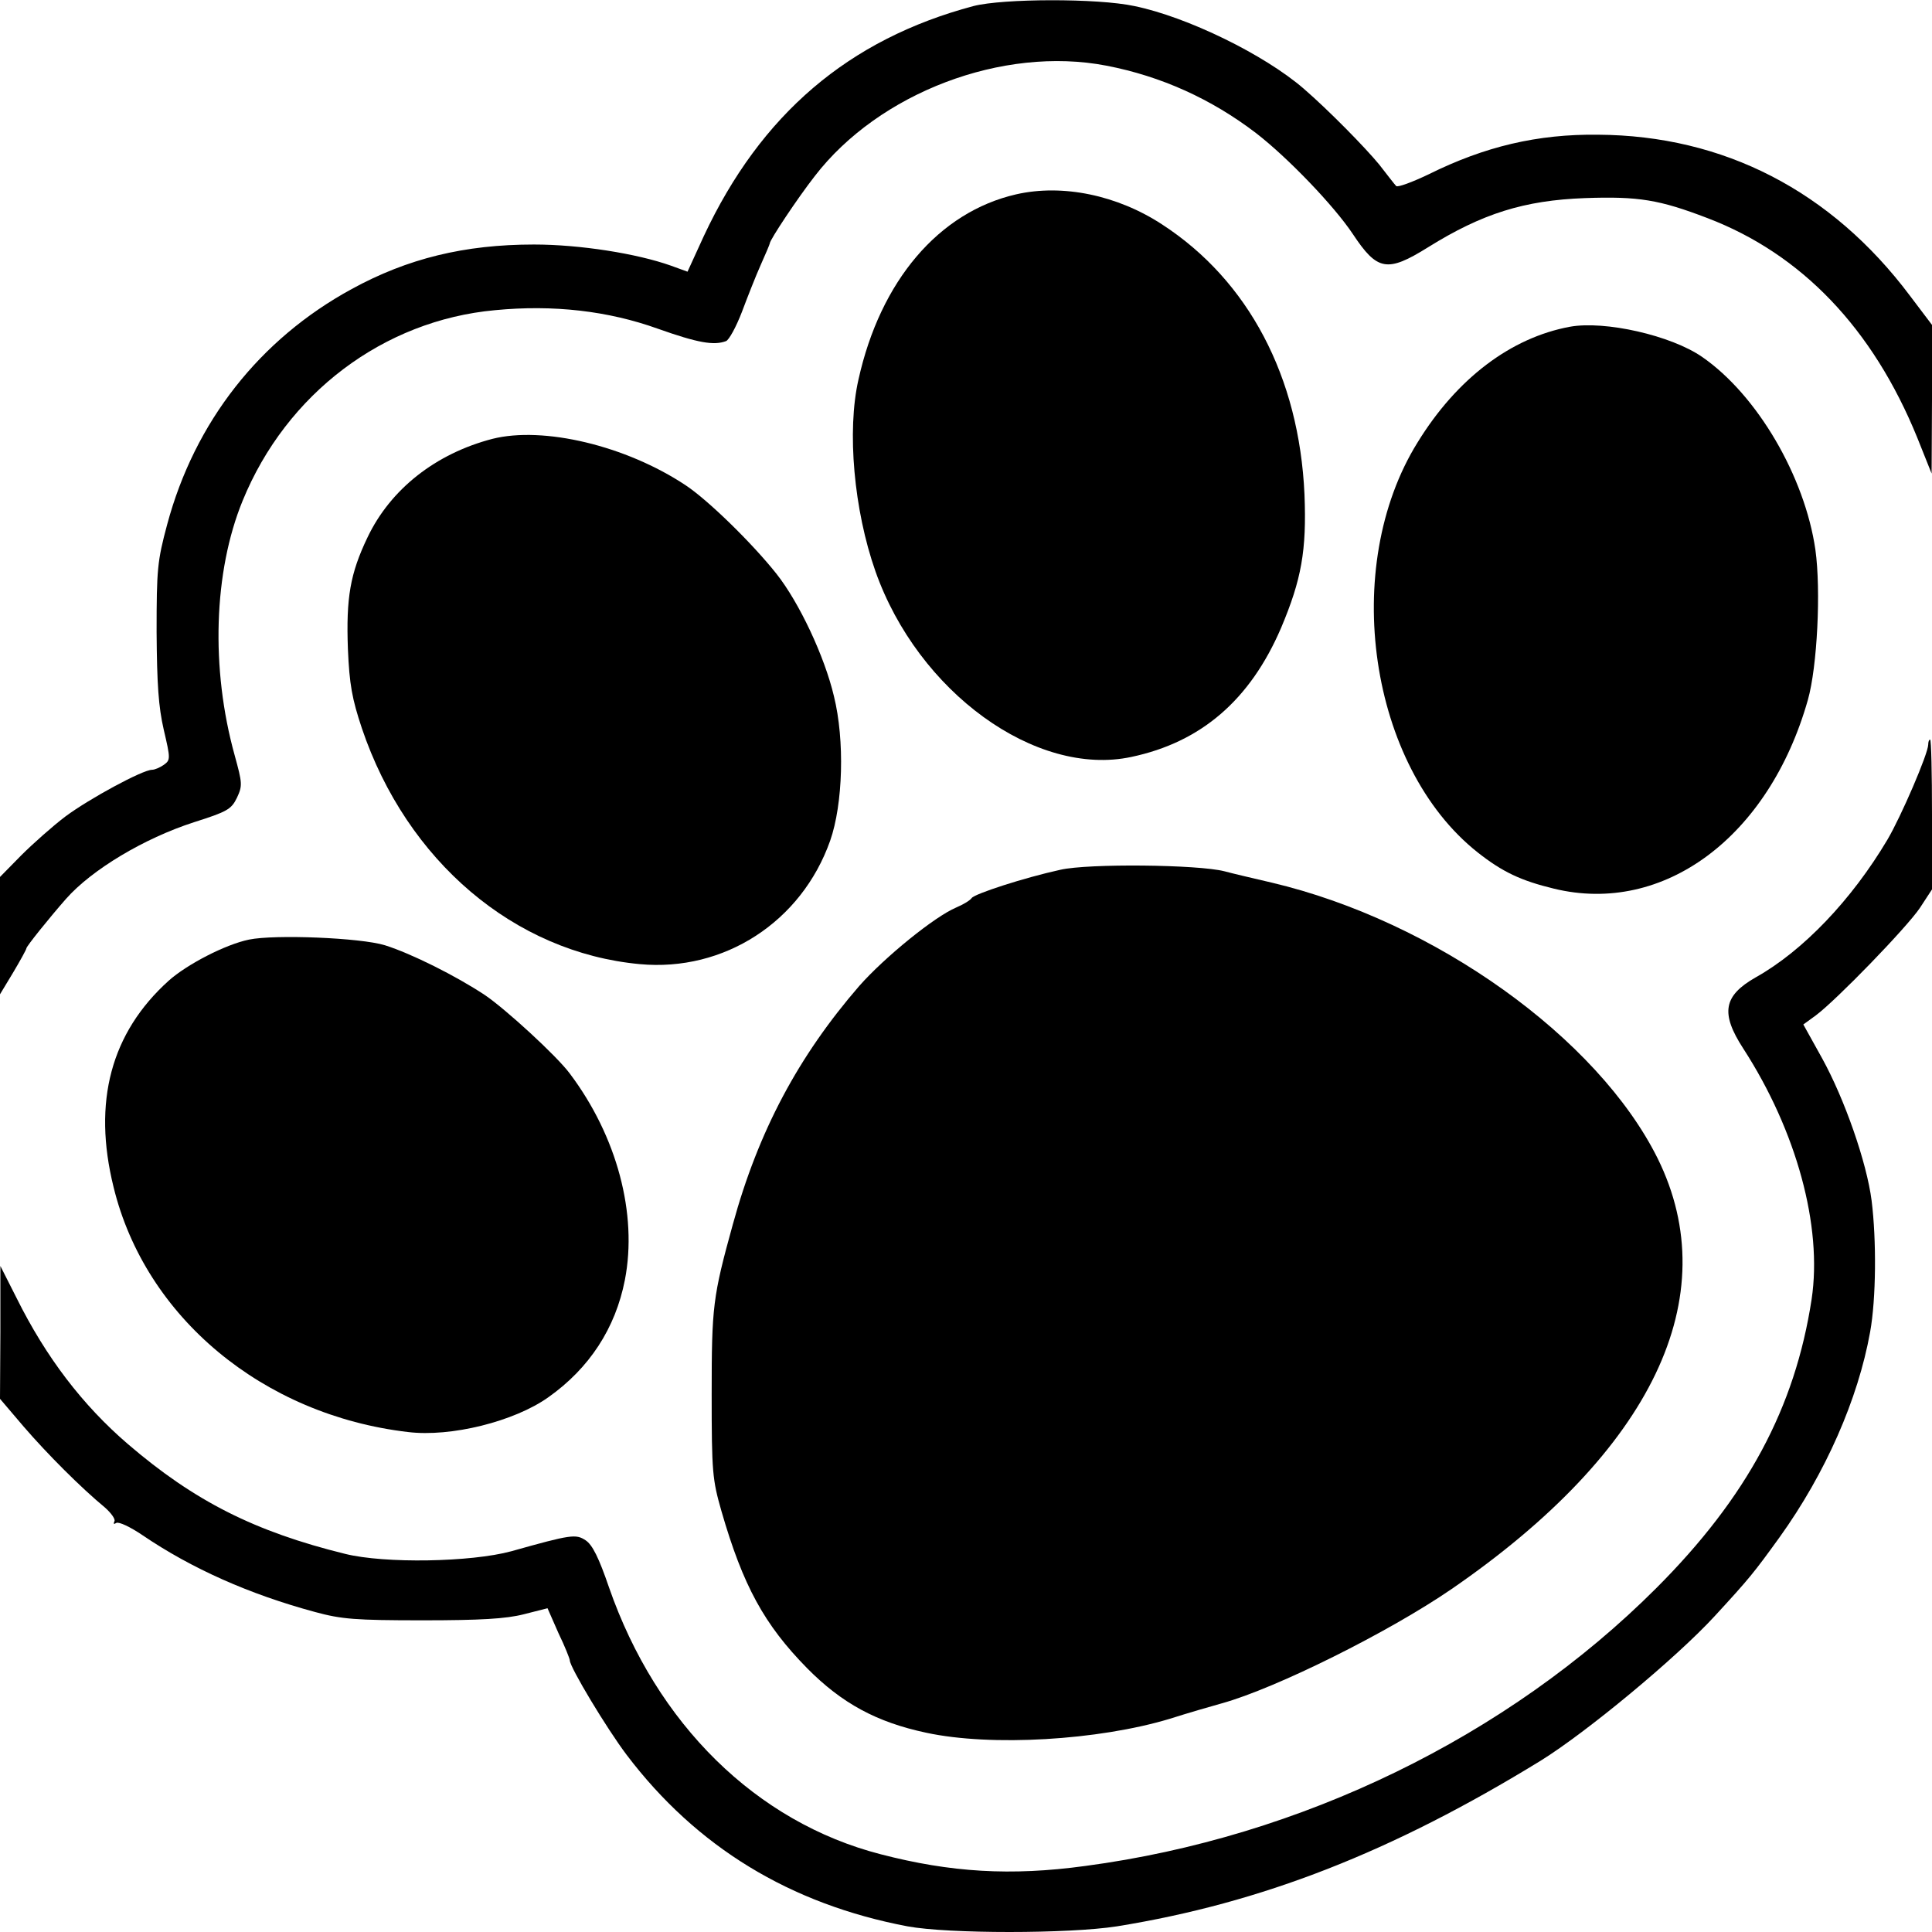 <?xml version="1.0" standalone="no"?>
<!DOCTYPE svg PUBLIC "-//W3C//DTD SVG 20010904//EN"
 "http://www.w3.org/TR/2001/REC-SVG-20010904/DTD/svg10.dtd">
<svg version="1.0" xmlns="http://www.w3.org/2000/svg"
 width="512pt" height="512pt" viewBox="0 0 512 512"
 preserveAspectRatio="xMidYMid meet">
<g transform="translate(0,512) scale(0.1,-0.1)"
fill="#000000" stroke="none">
<path d="M2580 5104 c-331 -88 -564 -287 -715 -610 l-43 -94 -44 16 c-90 32
-241 56 -363 56 -184 0 -335 -37 -483 -118 -244 -133 -416 -352 -489 -624 -26
-97 -28 -118 -28 -285 1 -139 5 -198 19 -259 18 -77 18 -80 0 -93 -10 -7 -24
-13 -31 -13 -25 0 -167 -77 -230 -124 -33 -25 -86 -72 -117 -103 l-56 -57 0
-155 0 -156 35 58 c19 32 35 61 35 64 0 5 61 81 105 131 68 77 206 160 339
203 88 28 99 34 114 65 15 32 14 39 -6 112 -64 230 -56 487 21 675 116 284
373 478 669 505 155 15 300 -2 431 -49 107 -38 149 -45 181 -33 8 3 27 38 42
77 15 40 37 96 50 125 13 29 24 55 24 57 0 9 73 119 119 178 170 221 498 346
773 293 145 -28 278 -88 397 -179 84 -65 206 -192 256 -267 65 -98 91 -103
200 -35 143 89 254 124 415 130 142 5 197 -4 325 -53 249 -95 438 -292 556
-582 l38 -95 1 197 0 197 -59 78 c-208 277 -493 424 -826 426 -160 2 -300 -31
-449 -105 -44 -21 -82 -35 -86 -31 -4 4 -24 30 -45 57 -37 45 -133 143 -200
201 -104 90 -308 190 -449 219 -98 21 -348 20 -426 0z"/>
<path d="M2693 4605 c-205 -47 -360 -229 -418 -491 -31 -136 -12 -346 45 -508
113 -320 425 -546 678 -492 185 39 315 151 397 342 54 128 68 205 62 354 -14
311 -148 566 -377 715 -119 78 -264 108 -387 80z"/>
<path d="M4160 4254 c-156 -29 -299 -137 -403 -306 -206 -331 -129 -859 159
-1087 66 -52 115 -75 202 -96 291 -71 570 137 673 500 25 88 35 291 20 398
-28 194 -154 410 -300 511 -82 57 -258 97 -351 80z"/>
<path d="M1305 3957 c-150 -39 -270 -133 -331 -261 -46 -96 -57 -160 -52 -296
4 -94 11 -132 37 -210 119 -352 404 -594 736 -625 224 -21 429 112 505 327 34
97 39 266 10 383 -25 106 -92 248 -152 324 -65 82 -182 196 -241 235 -158 105
-377 157 -512 123z"/>
<path d="M5110 3147 c0 -24 -72 -191 -108 -252 -95 -160 -224 -295 -349 -365
-86 -49 -94 -95 -33 -189 141 -218 210 -471 181 -664 -44 -288 -171 -525 -412
-766 -393 -393 -941 -660 -1513 -736 -197 -27 -357 -17 -542 31 -330 85 -594
345 -720 707 -27 79 -44 113 -62 125 -26 17 -37 16 -197 -29 -107 -29 -335
-33 -440 -7 -240 59 -400 140 -576 291 -120 103 -217 230 -295 387 l-43 85 0
-176 -1 -176 63 -74 c63 -73 152 -162 215 -214 17 -15 29 -32 25 -37 -3 -7 -1
-8 5 -4 7 4 38 -11 69 -32 131 -89 284 -157 458 -204 70 -19 106 -22 285 -22
153 0 221 4 268 16 l63 16 29 -66 c17 -35 30 -68 30 -72 0 -18 98 -181 151
-251 185 -244 433 -395 744 -454 108 -20 427 -20 555 0 384 62 729 197 1123
439 121 75 359 272 461 383 93 101 104 115 172 209 122 170 208 366 240 544
16 88 17 244 4 348 -13 102 -72 270 -131 377 l-50 90 33 24 c55 41 241 233
276 285 l32 49 0 199 c0 109 -2 198 -5 198 -3 0 -5 -6 -5 -13z"/>
<path d="M2810 2815 c-96 -21 -228 -64 -235 -75 -4 -6 -22 -17 -41 -25 -57
-24 -189 -131 -257 -208 -161 -186 -267 -384 -335 -632 -53 -192 -56 -217 -56
-450 0 -207 2 -226 26 -310 57 -197 113 -300 227 -416 92 -93 184 -143 316
-171 172 -37 456 -20 645 37 47 15 109 33 138 41 144 40 443 189 609 303 532
366 727 774 546 1141 -159 320 -591 629 -1023 731 -47 11 -103 24 -125 30 -70
18 -361 21 -435 4z"/>
<path d="M660 2630 c-63 -13 -165 -66 -213 -109 -153 -138 -202 -321 -146
-547 84 -345 396 -604 780 -649 114 -14 282 28 372 92 109 77 178 183 203 311
34 175 -21 381 -146 547 -34 46 -169 170 -225 208 -77 51 -195 110 -265 132
-65 20 -292 29 -360 15z"/>
</g>
</svg>
